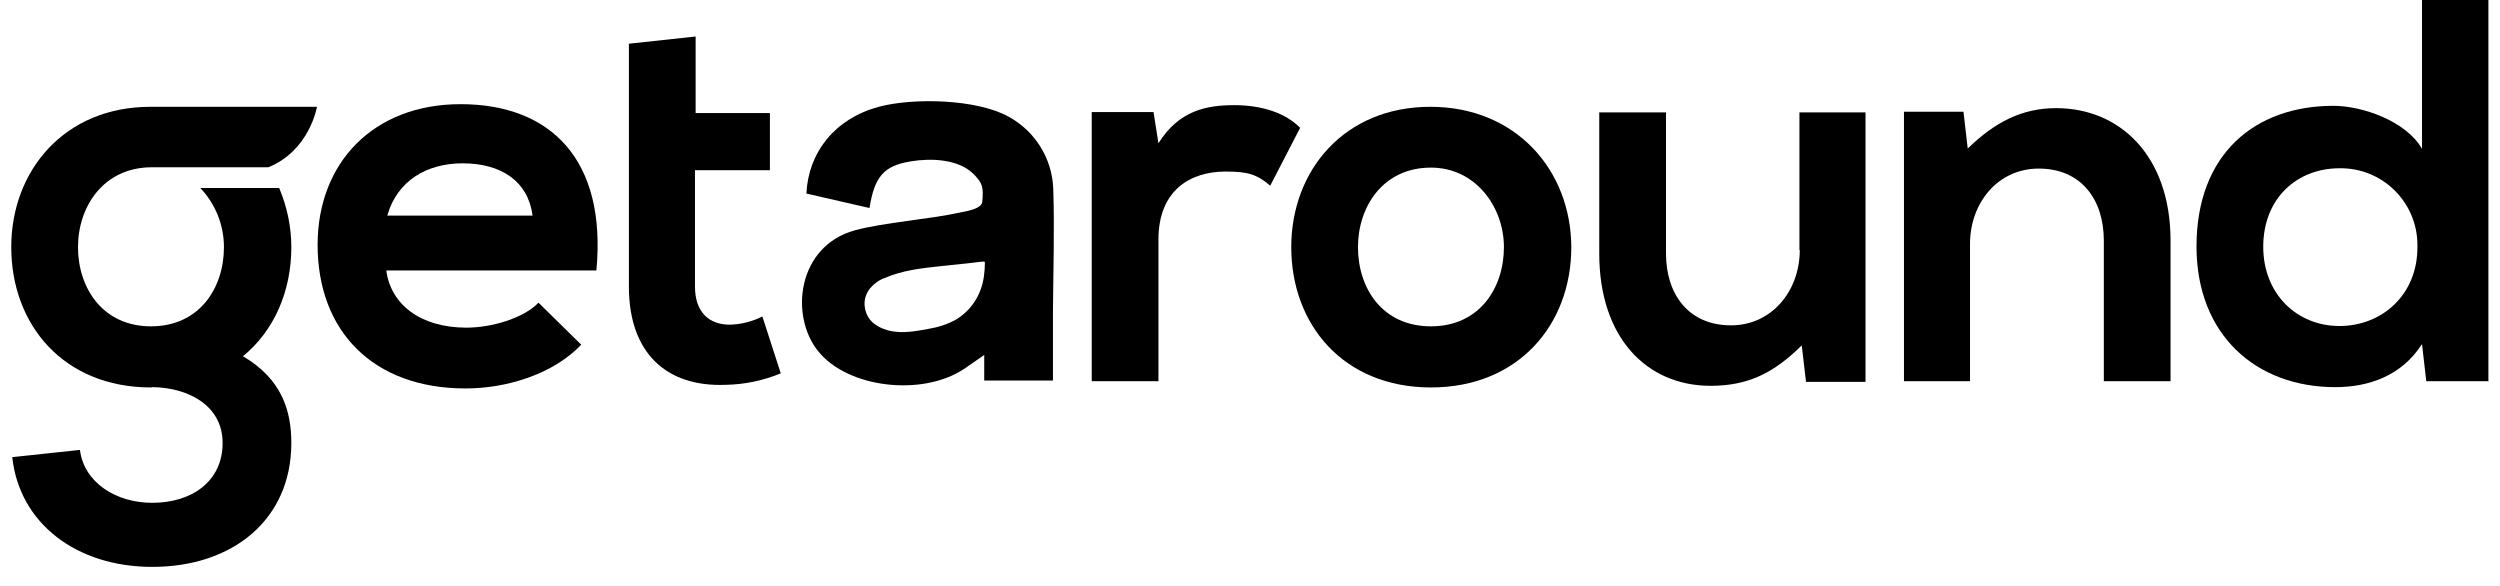 <svg width="111" height="26" viewBox="0 0 111 26" fill="none" xmlns="http://www.w3.org/2000/svg">
<g id="Getaround" clip-path="url(#clip0_0_141)">
<path id="Vector" d="M20.451 4.625C16.569 4.625 14.102 7.237 14.102 10.871C14.102 14.694 16.554 17.247 20.67 17.247C22.494 17.247 24.552 16.619 25.807 15.306L23.91 13.439C23.238 14.139 21.808 14.548 20.714 14.548C18.627 14.548 17.342 13.482 17.152 12.009H26.479C26.945 7.091 24.45 4.625 20.451 4.625ZM17.196 9.572C17.634 8.025 18.948 7.252 20.538 7.252C22.232 7.252 23.443 8.025 23.647 9.572H17.196Z" fill="black"/>
<path id="Vector_2" d="M32.404 14.416C31.484 14.416 30.857 13.862 30.857 12.724V7.558H34.184V5.019H30.886V1.62L27.923 1.941V5.019V7.558V12.724C27.923 15.7 29.616 17.189 32.214 17.086C33.061 17.072 33.893 16.897 34.666 16.576L33.849 14.051C33.382 14.285 32.9 14.402 32.404 14.416Z" fill="black"/>
<path id="Vector_3" d="M54.807 4.669C53.595 4.669 52.355 4.888 51.435 6.362L51.217 4.976H48.473V16.926H51.435V10.637C51.435 8.434 52.866 7.617 54.413 7.617C55.391 7.617 55.799 7.733 56.398 8.244L57.726 5.676C57.084 5.019 56.033 4.669 54.807 4.669Z" fill="black"/>
<path id="Vector_4" d="M63.505 4.742C59.696 4.742 57.332 7.558 57.332 10.973C57.332 14.416 59.652 17.203 63.534 17.203C67.416 17.203 69.766 14.416 69.766 10.973C69.752 7.558 67.314 4.742 63.505 4.742ZM63.534 14.489C61.374 14.489 60.294 12.797 60.294 10.973C60.294 9.178 61.404 7.442 63.534 7.442C65.519 7.442 66.774 9.193 66.774 10.973C66.774 12.797 65.68 14.489 63.534 14.489Z" fill="black"/>
<path id="Vector_5" d="M79.91 11.104C79.91 12.913 78.669 14.445 76.859 14.445C74.962 14.445 73.97 13.059 73.97 11.25V4.99H71.007V11.264C71.007 14.971 73.094 17.13 75.954 17.13C77.633 17.13 78.771 16.547 79.997 15.335L80.187 16.955H82.829V4.99H79.895V11.104H79.91Z" fill="black"/>
<path id="Vector_6" d="M91.293 4.801C89.79 4.801 88.579 5.413 87.367 6.595L87.178 4.961H84.536V16.926H87.469V10.827C87.469 9.003 88.71 7.485 90.52 7.485C92.417 7.485 93.41 8.872 93.41 10.681V16.926H96.372V10.652C96.358 6.902 94.11 4.801 91.293 4.801Z" fill="black"/>
<path id="Vector_7" d="M107.537 0V6.61C106.837 5.37 104.866 4.698 103.611 4.698C100.123 4.698 97.525 6.829 97.525 10.944C97.525 14.868 100.167 17.189 103.684 17.189C105.144 17.189 106.618 16.707 107.537 15.277L107.727 16.926H110.485V0H107.537ZM103.874 14.475C101.977 14.475 100.488 13.045 100.488 10.958C100.488 8.799 101.991 7.471 103.874 7.471C105.757 7.442 107.304 8.944 107.333 10.827C107.333 10.87 107.333 10.914 107.333 10.958C107.347 13.103 105.742 14.475 103.874 14.475Z" fill="black"/>
<path id="Vector_8" d="M44.78 5.18C43.364 4.392 40.548 4.334 39.015 4.742C37.074 5.267 35.892 6.756 35.804 8.594L38.607 9.236C38.826 7.835 39.249 7.354 40.446 7.164C41.321 7.018 42.562 7.048 43.248 7.748C43.627 8.142 43.671 8.317 43.613 8.959C43.584 9.265 42.971 9.368 42.606 9.44C41.292 9.732 39.234 9.878 37.95 10.228C35.41 10.929 35.046 14.008 36.33 15.598C37.643 17.232 40.942 17.612 42.795 16.386C43.073 16.196 43.35 16.007 43.7 15.758V16.897H46.751C46.751 15.875 46.751 14.825 46.751 13.832C46.765 12.023 46.824 10.199 46.765 8.39C46.721 7.048 45.962 5.822 44.78 5.18ZM42.46 14.183C42.066 14.402 41.642 14.533 41.205 14.606C40.65 14.708 40.081 14.81 39.526 14.693C39.147 14.606 38.753 14.416 38.548 14.081C38.431 13.876 38.373 13.643 38.388 13.409C38.402 13.19 38.49 12.972 38.636 12.796C38.811 12.592 39.03 12.432 39.278 12.344C40.052 12.008 40.913 11.906 41.745 11.819L43.131 11.673L43.481 11.629L43.642 11.615C43.7 11.615 43.715 11.6 43.729 11.658C43.729 11.863 43.715 12.067 43.686 12.271C43.656 12.476 43.613 12.665 43.54 12.855C43.379 13.307 43.087 13.716 42.708 14.008C42.606 14.081 42.533 14.139 42.46 14.183Z" fill="black"/>
<path id="Vector_9" d="M6.703 17.203C2.821 17.203 0.5 14.416 0.5 10.973C0.5 7.558 2.879 4.742 6.674 4.742H14.073C14.073 4.742 13.752 6.683 11.913 7.427H6.717C4.587 7.442 3.463 9.178 3.463 10.973C3.463 12.782 4.557 14.489 6.703 14.489C8.848 14.489 9.943 12.797 9.943 10.973C9.943 9.995 9.563 9.047 8.892 8.346H12.395C12.745 9.178 12.935 10.068 12.935 10.973C12.935 12.928 12.176 14.679 10.789 15.817C12.497 16.824 12.935 18.21 12.935 19.669C12.935 23.069 10.337 25.17 6.761 25.17C3.419 25.17 0.865 23.259 0.544 20.297L3.55 19.976C3.725 21.405 5.127 22.325 6.761 22.325C8.512 22.325 9.884 21.376 9.884 19.669C9.884 17.962 8.294 17.203 6.761 17.189L6.703 17.203Z" fill="black"/>
</g>
<defs>
<clipPath id="clip0_0_141">
<rect width="110" height="25.17" fill="white" transform="translate(0.5)"/>
</clipPath>
</defs>
</svg>
